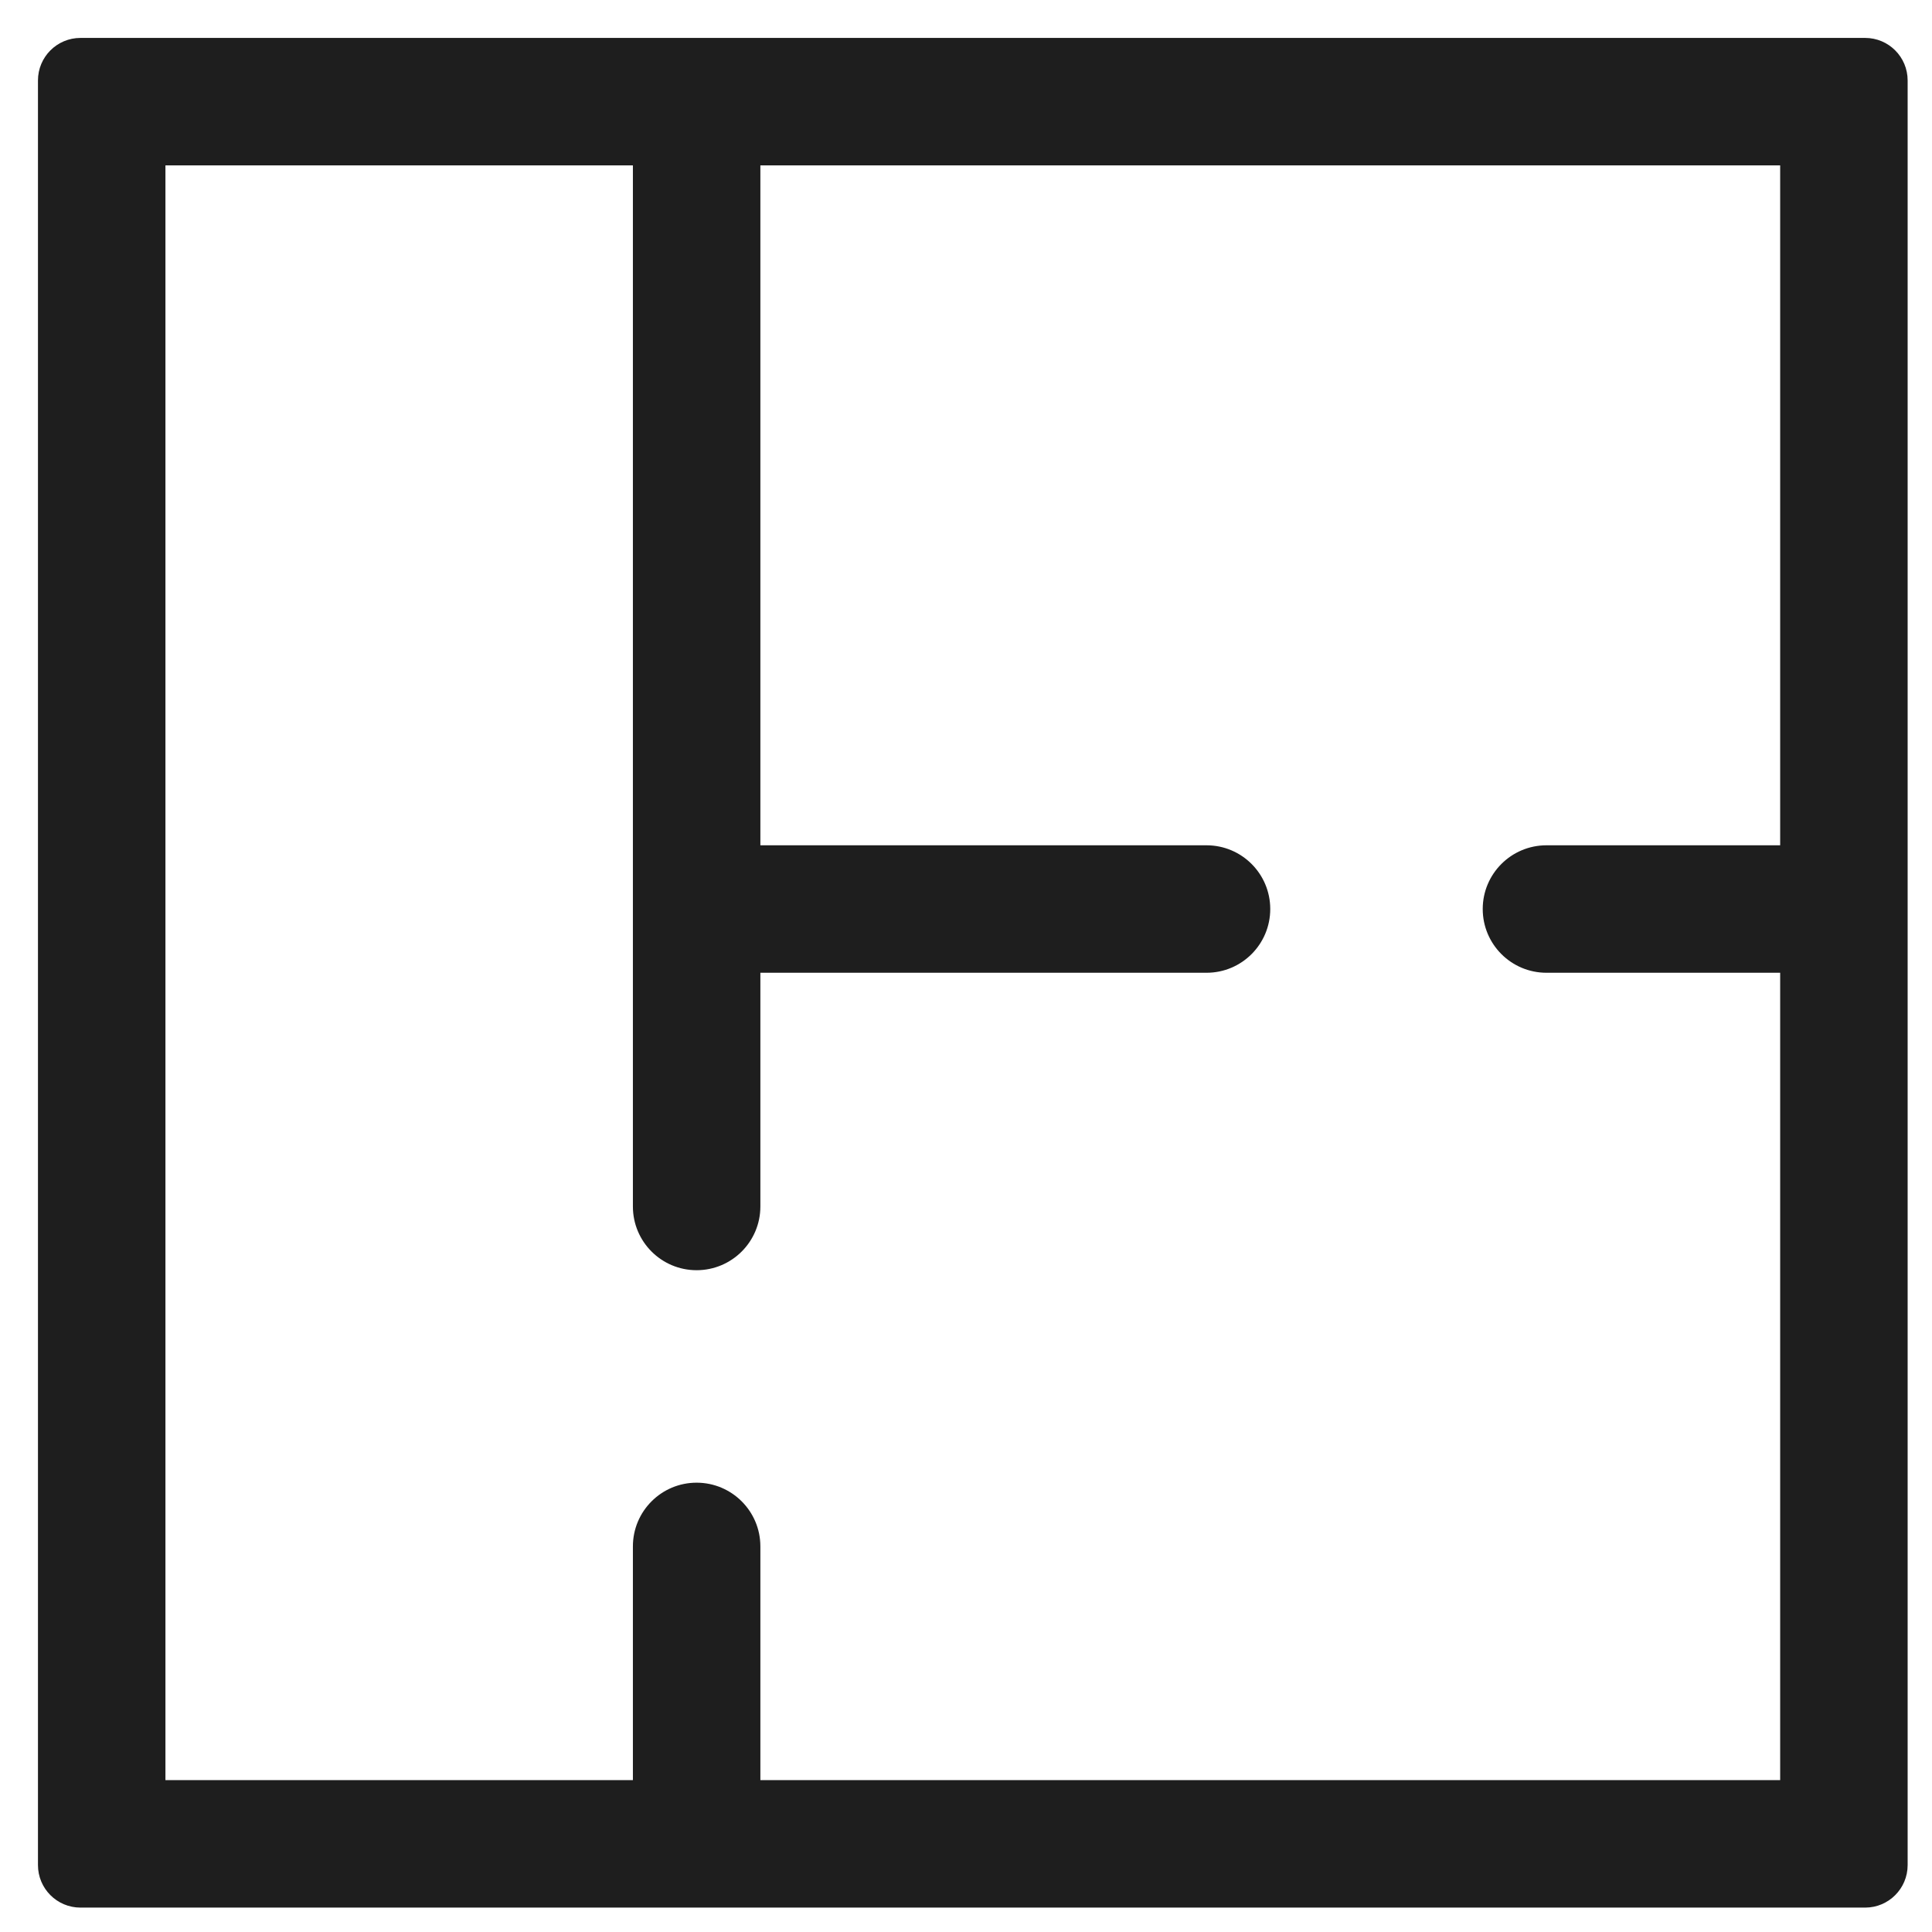<svg width="46" height="46" viewBox="0 0 46 46" fill="none" xmlns="http://www.w3.org/2000/svg">
<path fill-rule="evenodd" clip-rule="evenodd" d="M3.939 3.938V42.384H15.069V36.819C15.069 35.981 15.748 35.302 16.586 35.302C17.424 35.302 18.104 35.981 18.104 36.819V42.384H42.385V23.161H36.821C35.983 23.161 35.303 22.482 35.303 21.643C35.303 20.805 35.983 20.126 36.821 20.126H42.385V3.938H18.104L18.104 20.126L28.727 20.126C29.565 20.126 30.244 20.805 30.244 21.643C30.244 22.482 29.565 23.161 28.727 23.161L18.104 23.161V28.726C18.104 29.564 17.424 30.243 16.586 30.243C15.748 30.243 15.069 29.564 15.069 28.726L15.069 21.643V3.938H3.939ZM45.42 21.643V1.915C45.42 1.356 44.967 0.903 44.409 0.903H1.916C1.357 0.903 0.904 1.356 0.904 1.915V44.407C0.904 44.966 1.357 45.419 1.916 45.419H16.586H44.409C44.967 45.419 45.42 44.966 45.42 44.407V21.643Z" fill="#1E1E1E"/>
</svg>
